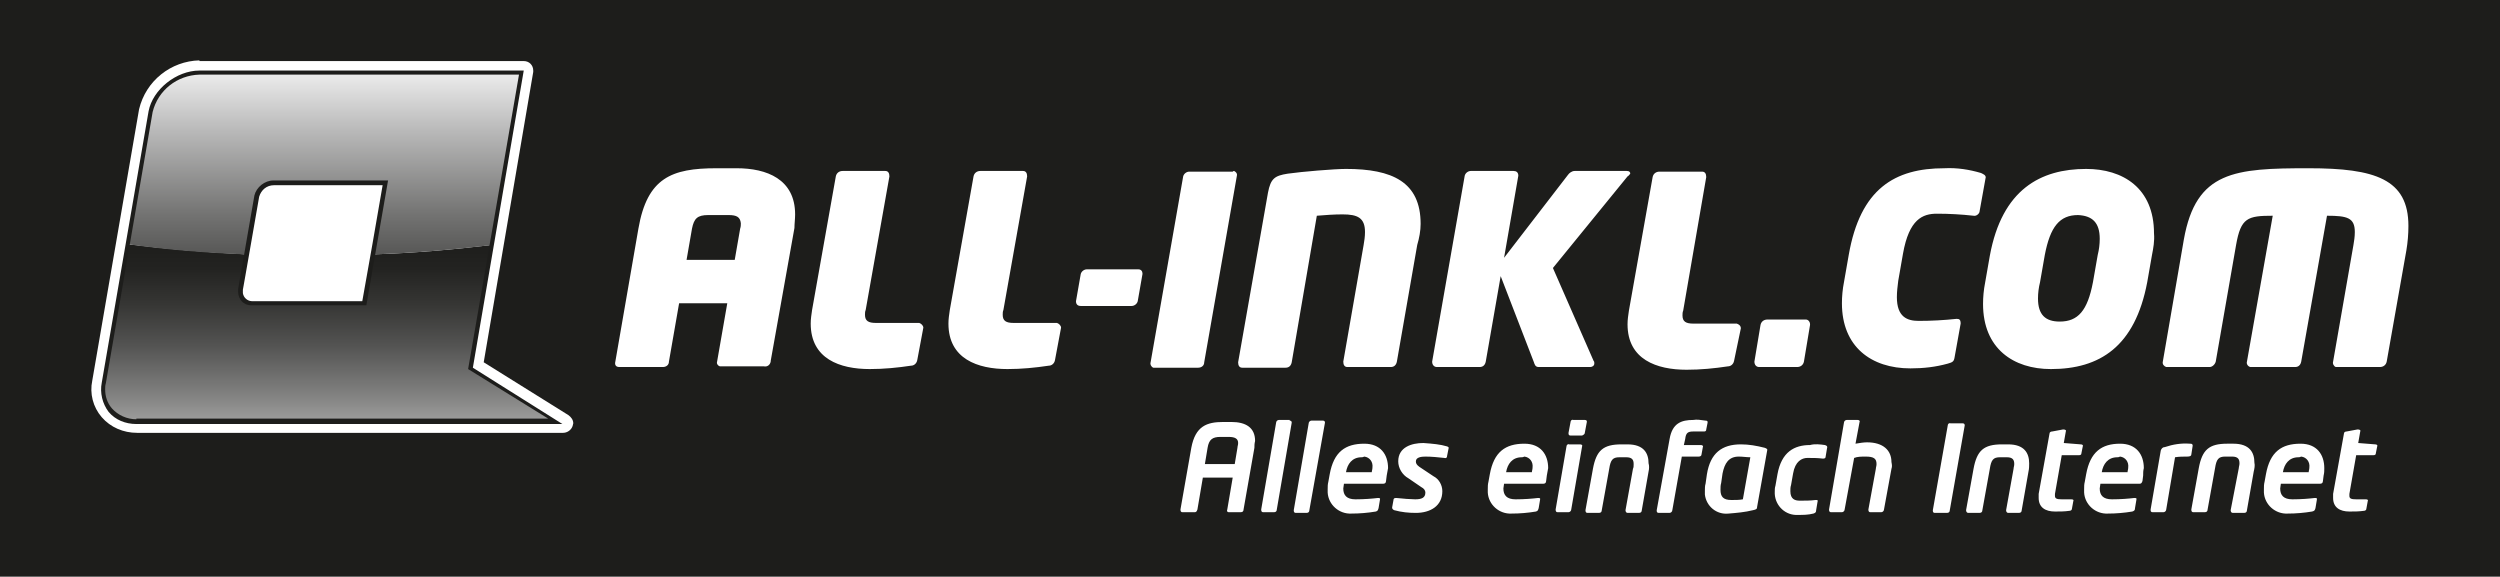 <?xml version="1.0" encoding="utf-8"?>
<!-- Generator: Adobe Illustrator 26.0.2, SVG Export Plug-In . SVG Version: 6.00 Build 0)  -->
<svg version="1.1" id="logo_font_glossy_sw" xmlns="http://www.w3.org/2000/svg" xmlns:xlink="http://www.w3.org/1999/xlink"
	 x="0px" y="0px" viewBox="0 0 368.5 85" style="enable-background:new 0 0 368.5 85;" xml:space="preserve">
<style type="text/css">
	.st0{fill:#1D1D1B;}
	.st1{fill-rule:evenodd;clip-rule:evenodd;fill:#1D1D1B;}
	.st2{fill:#FFFFFF;}
	.st3{fill:none;}
	.st4{fill-rule:evenodd;clip-rule:evenodd;fill:url(#SVGID_1_);}
	.st5{fill-rule:evenodd;clip-rule:evenodd;fill:url(#SVGID_00000168805491924352102690000014846387962288807298_);}
</style>
<rect class="st0" width="368.5" height="85"/>
<g>
	<path class="st1" d="M29.4,10.4c-3.4,0-6.9,2.8-7.5,6l-6.9,40c-0.3,1.5,0.1,3.1,1,4.2c1,1.2,2.5,1.8,4.1,1.8h62.8l-13.2-8.3
		l7.5-43.8L29.4,10.4z"/>
	<path class="st1" d="M29.4,9.8c-3.7,0-7.4,3-8,6.5c0,0,0,0-6.9,40c-0.3,1.7,0.1,3.4,1.2,4.7c1.2,1.3,2.8,2,4.5,2H83
		c0.3,0,0.5-0.2,0.5-0.4c0-0.1,0-0.1,0-0.2c0-0.2-0.1-0.4-0.3-0.5l-13-8.1c0.1-0.7,7.4-43.4,7.4-43.4c0,0,0-0.1,0-0.1
		c0-0.1,0-0.3-0.1-0.4c-0.1-0.1-0.3-0.2-0.4-0.2L29.4,9.8z"/>
	<path class="st2" d="M184.9,66l-1.6,9.1c0,0.2-0.1,0.4-0.4,0.4h-1.8c-0.2,0-0.3-0.2-0.2-0.4l0.8-4.7h-4.4l-0.8,4.7
		c-0.1,0.3-0.2,0.4-0.4,0.4h-1.8c-0.2,0-0.3-0.1-0.3-0.4l1.6-9.1c0.6-3.2,2.3-3.8,4.7-3.8h1.2c2.1,0,3.5,0.8,3.5,2.8
		C184.9,65.4,184.9,65.7,184.9,66z M181.1,64.4h-1.2c-1.2,0-1.7,0.4-1.9,1.6l-0.4,2.4h4.4l0.4-2.4c0-0.2,0.1-0.4,0.1-0.7
		C182.5,64.7,182.1,64.4,181.1,64.4L181.1,64.4z M190.1,62c0.2,0,0.3,0.1,0.3,0.3l-2.2,12.8c0,0.2-0.1,0.4-0.4,0.4h-1.6
		c-0.2,0-0.3-0.1-0.3-0.4l2.2-12.8c0-0.2,0.2-0.4,0.4-0.4c0,0,0,0,0,0H190.1z M195,62c0.2,0,0.3,0.1,0.3,0.3L193,75.2
		c0,0.2-0.1,0.4-0.4,0.4H191c-0.2,0-0.3-0.1-0.3-0.4l2.2-12.8c0-0.2,0.2-0.4,0.4-0.4c0,0,0,0,0,0H195z M204.4,70.1l-0.1,0.8
		c0,0.3-0.2,0.4-0.4,0.4h-5.8c0,0.2-0.1,0.5-0.1,0.7c0,1,0.5,1.6,1.8,1.6s2.5-0.1,3.3-0.2c0.2,0,0.4,0,0.3,0.3l-0.2,1.2
		c-0.1,0.3-0.1,0.4-0.4,0.5c-1.2,0.2-2.4,0.3-3.6,0.3c-1.8,0.1-3.4-1.3-3.5-3.1c0-0.2,0-0.3,0-0.5c0-0.4,0-0.7,0.1-1.1l0.2-1.1
		c0.6-3.3,2.3-4.5,5.1-4.5c2.4,0,3.5,1.6,3.5,3.6C204.5,69.4,204.5,69.7,204.4,70.1z M200.7,67.4c-1.4,0-2.1,1-2.3,2.2h3.8
		c0-0.2,0.1-0.4,0.1-0.7c0.1-0.8-0.4-1.5-1.2-1.6C200.9,67.4,200.8,67.4,200.7,67.4z M213.3,65.8c0.2,0.1,0.3,0.1,0.2,0.4l-0.2,1
		c0,0.2-0.1,0.4-0.4,0.3c-0.9-0.1-1.9-0.2-2.8-0.2c-0.6,0-1.4,0.1-1.4,0.7c0,0.3,0.1,0.5,0.5,0.8l2.1,1.4c0.8,0.4,1.3,1.3,1.3,2.2
		c0,2.2-1.8,3.2-3.9,3.2c-1.1,0-2.1-0.1-3.2-0.4c-0.2-0.1-0.3-0.2-0.3-0.4l0.2-1.1c0-0.2,0.1-0.3,0.4-0.3c0.8,0.1,2.3,0.2,2.8,0.2
		c0.9,0,1.5-0.2,1.5-1c0-0.3-0.2-0.6-0.6-0.8l-1.9-1.3c-0.9-0.5-1.5-1.5-1.5-2.5c0-2.1,2-2.7,3.7-2.7
		C211.2,65.4,212.3,65.5,213.3,65.8z M228,70.1l-0.1,0.8c0,0.3-0.2,0.4-0.4,0.4h-5.8c0,0.2-0.1,0.5-0.1,0.7c0,1,0.5,1.6,1.8,1.6
		s2.5-0.1,3.3-0.2c0.2,0,0.4,0,0.3,0.3l-0.2,1.2c-0.1,0.3-0.1,0.4-0.4,0.5c-1.2,0.2-2.4,0.3-3.6,0.3c-1.8,0.1-3.4-1.3-3.5-3.1
		c0-0.2,0-0.3,0-0.5c0-0.4,0-0.7,0.1-1.1l0.2-1.1c0.6-3.3,2.3-4.5,5.1-4.5c2.4,0,3.5,1.6,3.5,3.6C228.1,69.4,228.1,69.7,228,70.1z
		 M224.3,67.4c-1.4,0-2.1,1-2.3,2.2h3.8c0-0.2,0.1-0.4,0.1-0.7c0.1-0.8-0.4-1.5-1.2-1.6C224.5,67.4,224.4,67.4,224.3,67.4
		L224.3,67.4z M232.9,65.5c0.2,0,0.4,0.1,0.3,0.3l-1.6,9.3c0,0.2-0.2,0.4-0.4,0.4c0,0,0,0,0,0h-1.6c-0.2,0-0.3-0.1-0.3-0.4l1.6-9.3
		c0-0.2,0.2-0.4,0.4-0.3H232.9z M233.6,61.9c0.2,0,0.3,0.1,0.3,0.2c0,0,0,0.1,0,0.1l-0.3,1.6c0,0.2-0.2,0.3-0.4,0.4h-1.7
		c-0.2,0-0.3-0.1-0.3-0.3c0,0,0-0.1,0-0.1l0.3-1.6c0-0.2,0.2-0.4,0.4-0.3L233.6,61.9z M243,69.5l-1,5.7c0,0.2-0.1,0.4-0.4,0.4h-1.7
		c-0.2,0-0.3-0.2-0.3-0.4l1.1-6.1c0.1-0.2,0.1-0.4,0.1-0.7c0-0.6-0.2-1-1.1-1h-1c-1,0-1.3,0.4-1.5,1.7l-1.1,6.1
		c0,0.2-0.1,0.4-0.4,0.4h-1.7c-0.2,0-0.3-0.1-0.3-0.4l1.1-6.1c0.5-2.7,1.5-3.6,4.2-3.6h0.9c2.4,0,3.1,1.3,3.1,2.8
		C243.1,68.6,243.1,69.1,243,69.5z M251.4,62c0.3,0,0.3,0.1,0.3,0.3l-0.2,1c0,0.2-0.1,0.3-0.3,0.3h-1.6c-0.8,0-1.1,0.2-1.2,1.1
		l-0.2,0.9h2.5c0.2,0,0.4,0.1,0.3,0.3l-0.2,1.1c0,0.2-0.2,0.3-0.4,0.3c0,0,0,0,0,0h-2.5l-1.4,7.9c0,0.2-0.2,0.4-0.4,0.4h-1.6
		c-0.2,0-0.3-0.1-0.3-0.3c0,0,0-0.1,0-0.1l1.9-10.5c0.4-2.3,1.7-2.8,3.5-2.8C250.1,61.8,250.7,61.9,251.4,62z M260.5,66.3l-1.5,8.4
		c0,0.3-0.1,0.4-0.6,0.5c-1.2,0.3-2.4,0.4-3.6,0.5c-1.8,0.2-3.3-1.1-3.5-2.8c0-0.2,0-0.4,0-0.6c0-0.3,0-0.7,0.1-1l0.2-1.4
		c0.5-3.1,2.2-4.4,5-4.4c1.2,0,2.3,0.2,3.5,0.5c0.3,0.1,0.4,0.2,0.4,0.3C260.5,66.3,260.5,66.3,260.5,66.3z M256.3,67.3
		c-1.5,0-2.1,1-2.4,2.5l-0.2,1.4c-0.1,0.3-0.1,0.7-0.1,1c0,1,0.4,1.5,1.6,1.5c0.6,0,1.2,0,1.7-0.1l1.1-6.2
		C257.4,67.4,256.9,67.3,256.3,67.3L256.3,67.3z M269,65.6c0.3,0.1,0.4,0.2,0.3,0.5l-0.2,1.2c0,0.2-0.1,0.3-0.4,0.3
		c-0.8-0.1-1.5-0.1-2.3-0.1c-0.8,0-1.8,0.5-2.1,2.3l-0.3,1.7c-0.1,0.3-0.1,0.6-0.1,0.9c0,1.2,0.7,1.4,1.4,1.4c0.8,0,1.6,0,2.3-0.1
		c0.3,0,0.4,0,0.3,0.3l-0.2,1.2c0,0.3-0.1,0.4-0.4,0.5c-0.8,0.2-1.5,0.2-2.3,0.2c-1.8,0.1-3.3-1.3-3.4-3.1c0-0.1,0-0.2,0-0.3
		c0-0.3,0-0.6,0.1-0.9l0.3-1.7c0.6-3.3,2.5-4.3,4.8-4.3C267.5,65.4,268.3,65.5,269,65.6z M278.8,69.1l-1.1,6c0,0.2-0.2,0.4-0.4,0.4
		c0,0,0,0,0,0h-1.6c-0.2,0-0.3-0.1-0.3-0.4l1.1-6c0-0.2,0.1-0.4,0.1-0.7c0-0.8-0.4-1.1-1.6-1.1c-0.6,0-1.2,0-1.7,0.2l-1.4,7.6
		c0,0.2-0.2,0.4-0.4,0.4c0,0,0,0,0,0h-1.6c-0.2,0-0.3-0.1-0.3-0.4l2.2-12.8c0-0.2,0.2-0.4,0.4-0.4c0,0,0,0,0,0h1.6
		c0.2,0,0.4,0.1,0.3,0.3l-0.6,3.2c0.6-0.1,1.2-0.2,1.7-0.2c2.4,0,3.6,1.2,3.6,2.9C278.9,68.6,278.9,68.8,278.8,69.1z M289.3,62.4
		c0.2,0,0.3,0.1,0.3,0.3l-2.2,12.5c0,0.2-0.1,0.4-0.4,0.4h-1.8c-0.3,0-0.3-0.2-0.3-0.4l2.2-12.5c0-0.2,0.2-0.4,0.4-0.3c0,0,0,0,0,0
		L289.3,62.4z M299,69.5l-1,5.7c0,0.2-0.1,0.4-0.4,0.4H296c-0.2,0-0.3-0.2-0.3-0.4l1.1-6.1c0-0.2,0.1-0.4,0.1-0.7c0-0.6-0.2-1-1.1-1
		h-1c-1,0-1.3,0.4-1.5,1.7l-1.1,6.1c0,0.2-0.1,0.4-0.4,0.4h-1.7c-0.1,0-0.3-0.1-0.3-0.4l1.1-6.1c0.5-2.7,1.5-3.6,4.2-3.6h0.9
		c2.4,0,3.1,1.3,3.1,2.8C299.1,68.6,299.1,69.1,299,69.5z M306.7,65.5c0.2,0,0.4,0.1,0.3,0.3l-0.2,1c0,0.2-0.1,0.3-0.4,0.3h-2.5
		l-1,5.7c0,0.1,0,0.2,0,0.3c0,0.4,0.3,0.5,1,0.5h1.4c0.3,0,0.4,0.1,0.3,0.3l-0.2,1.1c0,0.2-0.2,0.3-0.4,0.3
		c-0.7,0.1-1.4,0.1-2.1,0.1c-1.4,0-2.4-0.6-2.4-2c0-0.2,0-0.4,0-0.6l1.6-8.9c0-0.2,0.2-0.3,0.4-0.3l1.6-0.3c0.3,0,0.5,0.1,0.4,0.3
		l-0.3,1.7L306.7,65.5z M315.9,70.1l-0.1,0.8c-0.1,0.3-0.2,0.4-0.4,0.4h-5.8c0,0.2-0.1,0.5-0.1,0.7c0,1,0.5,1.6,1.8,1.6
		s2.5-0.1,3.3-0.2c0.2,0,0.4,0,0.3,0.3l-0.2,1.2c0,0.3-0.1,0.4-0.4,0.5c-1.2,0.2-2.4,0.3-3.6,0.3c-1.8,0.1-3.4-1.3-3.5-3.1
		c0-0.2,0-0.3,0-0.5c0-0.4,0-0.7,0.1-1.1l0.2-1.1c0.6-3.3,2.3-4.5,5-4.5c2.4,0,3.5,1.6,3.5,3.6C315.9,69.4,315.9,69.7,315.9,70.1z
		 M312.1,67.4c-1.4,0-2.1,1-2.3,2.2h3.8c0-0.2,0.1-0.4,0.1-0.7c0.1-0.8-0.4-1.5-1.2-1.6C312.3,67.4,312.2,67.4,312.1,67.4
		L312.1,67.4z M323.2,65.7l-0.2,1.3c0,0.2-0.2,0.3-0.6,0.3c-0.6,0-1.2,0-1.8,0.1l-1.3,7.7c0,0.2-0.2,0.4-0.4,0.4h-1.6
		c-0.2,0-0.3-0.1-0.3-0.3c0,0,0,0,0,0v-0.1l1.5-8.7c0.1-0.3,0.3-0.5,0.6-0.5c1.2-0.4,2.4-0.6,3.7-0.5
		C323,65.4,323.2,65.4,323.2,65.7L323.2,65.7z M332.2,69.5l-1,5.7c0,0.2-0.1,0.4-0.4,0.4h-1.7c-0.2,0-0.3-0.2-0.3-0.4L330,69
		c0-0.2,0.1-0.4,0.1-0.7c0-0.6-0.2-1-1.1-1h-1c-1,0-1.3,0.4-1.5,1.7l-1.1,6.1c0,0.2-0.1,0.4-0.4,0.4h-1.7c-0.2,0-0.3-0.1-0.3-0.4
		l1.1-6.1c0.5-2.7,1.5-3.6,4.2-3.6h0.9c2.4,0,3.1,1.3,3.1,2.8C332.4,68.6,332.3,69.1,332.2,69.5z M342.5,70.1l-0.1,0.8
		c0,0.3-0.2,0.4-0.4,0.4h-5.8c0,0.2-0.1,0.5-0.1,0.7c0,1,0.5,1.6,1.8,1.6s2.5-0.1,3.3-0.2c0.2,0,0.4,0,0.3,0.3l-0.2,1.2
		c-0.1,0.3-0.1,0.4-0.5,0.5c-1.2,0.2-2.4,0.3-3.6,0.3c-1.8,0.1-3.4-1.3-3.5-3.1c0-0.2,0-0.3,0-0.5c0-0.4,0-0.7,0.1-1.1l0.2-1.1
		c0.6-3.3,2.3-4.5,5.1-4.5c2.4,0,3.5,1.6,3.5,3.6C342.6,69.4,342.6,69.7,342.5,70.1z M338.8,67.4c-1.4,0-2.1,1-2.3,2.2h3.8
		c0-0.2,0.1-0.4,0.1-0.7c0.1-0.8-0.4-1.5-1.2-1.6C339,67.4,338.9,67.4,338.8,67.4z M350.1,65.5c0.2,0,0.4,0.1,0.3,0.3l-0.2,1
		c0,0.2-0.1,0.3-0.4,0.3h-2.5l-1,5.7c0,0.1,0,0.2,0,0.3c0,0.4,0.3,0.5,1,0.5h1.4c0.3,0,0.4,0.1,0.3,0.3l-0.2,1.1
		c0,0.2-0.2,0.3-0.4,0.3c-0.7,0.1-1.4,0.1-2.1,0.1c-1.4,0-2.4-0.6-2.4-2c0-0.2,0-0.4,0-0.6l1.6-8.9c0-0.2,0.2-0.3,0.4-0.3l1.6-0.3
		c0.3,0,0.5,0.1,0.4,0.3l-0.3,1.7L350.1,65.5z M117.2,31.6c0-5.2-4.2-6.8-8.6-6.8h-3c-6.6,0-10.2,1.4-11.5,8.9l-3.4,19.6
		c-0.1,0.4,0,0.8,0.6,0.8h6.4c0.5,0,0.9-0.3,0.9-0.8l1.5-8.6h7.1l-1.5,8.6c-0.1,0.3,0.1,0.6,0.4,0.7c0.1,0,0.1,0,0.2,0h6.3
		c0.5,0.1,0.9-0.2,1-0.7c0,0,0,0,0-0.1l3.5-19.6C117.1,33,117.2,32.3,117.2,31.6z M109.2,32.9c0,0.3,0,0.5-0.1,0.8l-0.8,4.6h-7.1
		l0.8-4.6c0.3-1.5,0.8-2,2.4-2h3C108.6,31.7,109.1,32,109.2,32.9L109.2,32.9z M136.1,48.3c0-0.3-0.3-0.6-0.6-0.7c0,0,0,0-0.1,0h-6.3
		c-1.1,0-1.6-0.3-1.6-1.2c0-0.2,0-0.5,0.1-0.7l3.5-19.7c0-0.5-0.2-0.8-0.6-0.8h-6.3c-0.5,0-0.9,0.3-1,0.8l-3.5,19.7
		c-0.1,0.7-0.2,1.3-0.2,2c0,5.2,4.3,6.7,8.7,6.7c2.1,0,4.1-0.2,6.1-0.5c0.4,0,0.8-0.3,0.9-0.8L136.1,48.3L136.1,48.3z M156.4,48.3
		c0-0.3-0.3-0.6-0.6-0.7c0,0,0,0-0.1,0h-6.3c-1.1,0-1.6-0.3-1.6-1.2c0-0.2,0-0.5,0.1-0.7l3.5-19.7c0-0.5-0.2-0.8-0.6-0.8h-6.3
		c-0.5,0-0.9,0.3-1,0.8L140,45.7c-0.1,0.7-0.2,1.3-0.2,2c0,5.2,4.3,6.7,8.7,6.7c2.1,0,4.1-0.2,6.1-0.5c0.4,0,0.8-0.3,0.9-0.8
		L156.4,48.3L156.4,48.3z M168.4,40.3c0-0.3-0.2-0.6-0.6-0.6c0,0-0.1,0-0.1,0h-7.5c-0.4,0-0.8,0.3-0.9,0.7l-0.7,4
		c0,0.5,0.3,0.7,0.7,0.7h7.5c0.4,0,0.8-0.3,0.9-0.7l0.7-4V40.3z M181.7,25.3h-6.4c-0.4,0-0.8,0.3-0.9,0.7l-4.8,27.4
		c-0.1,0.3,0.1,0.7,0.4,0.8c0.1,0,0.1,0,0.2,0h6.4c0.5,0,0.9-0.3,0.9-0.8l4.8-27.4c0.1-0.3,0-0.6-0.4-0.8
		C181.9,25.2,181.8,25.2,181.7,25.3L181.7,25.3z M209.4,33c0-6.2-4.2-8.1-11-8.1c-1.7,0-6.5,0.4-8.6,0.7c-1.9,0.3-2.5,0.7-2.9,2.8
		l-4.4,25c0,0.5,0.2,0.8,0.6,0.8h6.4c0.5,0,0.8-0.3,0.9-0.8l3.7-21.6c1.2-0.1,2.5-0.2,3.8-0.2c2.2,0,3.3,0.5,3.3,2.6
		c0,0.7-0.1,1.3-0.2,1.9l-3,17.2c0,0.5,0.2,0.8,0.6,0.8h6.4c0.5,0,0.8-0.3,0.9-0.8l3-17.2C209.2,35.1,209.4,34,209.4,33L209.4,33z
		 M240.3,25.6c0-0.2-0.1-0.4-0.5-0.4h-7.7c-0.4,0-0.8,0.3-1,0.6l-9.4,12.2l2.1-12.1c0-0.5-0.3-0.7-0.7-0.7h-6.3
		c-0.4,0-0.8,0.3-0.9,0.7l-4.8,27.4c0,0.5,0.3,0.8,0.7,0.8h6.3c0.5,0,0.8-0.3,0.9-0.8l2.2-12.6l4.9,12.7c0.1,0.3,0.2,0.7,0.7,0.7
		h7.6c0.3,0,0.6-0.2,0.6-0.5c0,0,0,0,0-0.1c0-0.1,0-0.2-0.1-0.3l-6-13.7l11-13.5C240.1,25.9,240.2,25.7,240.3,25.6L240.3,25.6z
		 M256.6,48.4c0-0.4-0.3-0.6-0.6-0.7c0,0,0,0-0.1,0h-6.3c-1.1,0-1.6-0.3-1.6-1.2c0-0.2,0-0.5,0.1-0.7l3.4-19.7
		c0-0.5-0.2-0.8-0.6-0.8h-6.3c-0.5,0-0.9,0.3-1,0.8l-3.5,19.7c-0.1,0.7-0.2,1.3-0.2,2c0,5.2,4.3,6.7,8.7,6.7c2.1,0,4.1-0.2,6.1-0.5
		c0.4,0,0.8-0.3,0.9-0.8L256.6,48.4L256.6,48.4z M266.8,47.8c0-0.4-0.3-0.7-0.6-0.7c0,0,0,0-0.1,0h-5.6c-0.5,0-0.9,0.3-1,0.8
		l-0.9,5.4c0,0.5,0.3,0.8,0.7,0.8h5.6c0.5,0,0.9-0.3,1-0.8l0.9-5.4V47.8z M292.7,26.2c0-0.4-0.3-0.5-0.7-0.7
		c-1.7-0.5-3.5-0.8-5.4-0.7c-7.3,0-12.4,3-14.1,12.8l-0.7,4c-0.2,1-0.3,2.1-0.3,3.1c0,6.4,4.3,9.6,10.1,9.6c1.9,0,3.7-0.2,5.5-0.7
		c0.7-0.2,0.9-0.3,1-0.9l0.9-5c0-0.6-0.2-0.7-0.6-0.7c-1.9,0.2-3.7,0.3-5.6,0.3c-1.7,0-3.2-0.6-3.2-3.5c0-0.8,0.1-1.6,0.2-2.4l0.7-4
		c0.9-5.1,2.9-5.9,5-5.9c1.8,0,3.6,0.1,5.4,0.3c0.4,0.1,0.9-0.3,0.9-0.7c0,0,0,0,0,0l0.9-5L292.7,26.2z M317.5,34.4
		c0-6.7-4.6-9.5-10-9.5c-6.7,0-12.4,3-14.2,12.8l-0.7,4c-0.2,1-0.3,2.1-0.3,3.1c0,6.6,4.5,9.6,10,9.6c7.2,0,12.4-3.3,14.2-12.8
		l0.7-4C317.4,36.6,317.6,35.5,317.5,34.4z M309.5,35.2c0,0.8-0.1,1.6-0.3,2.4l-0.7,4c-0.8,4.2-2.2,5.8-4.9,5.8
		c-2.1,0-3.2-1-3.2-3.4c0-0.8,0.1-1.6,0.3-2.4l0.7-4c0.8-4.2,2.2-5.9,4.9-5.9C308.4,31.8,309.5,32.8,309.5,35.2L309.5,35.2z
		 M355,33.3c0-6.9-4.9-8.5-14.7-8.5c-10.9,0-16.6,0.4-18.4,10.5l-3.1,18c-0.1,0.4,0.2,0.7,0.5,0.8c0,0,0.1,0,0.1,0h6.3
		c0.4,0,0.8-0.4,0.9-0.8l3-17.2c0.7-4,1.7-4.3,5.4-4.3l-3.8,21.5c-0.1,0.3,0.1,0.7,0.5,0.8c0.1,0,0.1,0,0.2,0h6.4
		c0.5,0,0.8-0.3,0.9-0.8l3.8-21.5c3,0,4.1,0.3,4.1,2.4c0,0.7-0.1,1.3-0.2,1.9l-3,17.2c-0.1,0.3,0.1,0.7,0.4,0.8c0.1,0,0.1,0,0.2,0
		h6.3c0.5,0,0.9-0.3,1-0.8l2.9-16.4C354.9,35.7,355,34.5,355,33.3z"/>
	<path class="st3" d="M36.4,37.5l-0.9,5.2V43c0,0.9,0.6,1.6,1.5,1.7c0.1,0,0.1,0,0.2,0h16.5l1.2-7.2c-2.8,0.1-5.7,0.2-8.6,0.2
		C43,37.7,39.7,37.6,36.4,37.5z"/>
	<path class="st2" d="M29.4,8.9c-4.2,0.1-7.9,3-8.9,7.2c0,0,0,0-6.9,40C13.2,58,13.7,60,15,61.5c1.3,1.5,3.2,2.3,5.2,2.3H83
		c0.6,0,1.2-0.4,1.4-1c0-0.1,0.1-0.3,0.1-0.4c0-0.5-0.3-0.9-0.7-1.2l-12.5-7.8l7.3-42.8c0-0.1,0-0.2,0-0.2c0-0.8-0.6-1.4-1.4-1.4
		H29.4z"/>
	
		<linearGradient id="SVGID_1_" gradientUnits="userSpaceOnUse" x1="48.531" y1="51.85" x2="48.531" y2="25.656" gradientTransform="matrix(1 0 0 -1 0 87.79)">
		<stop  offset="0" style="stop-color:#1D1D1B"/>
		<stop  offset="0.14" style="stop-color:#232321"/>
		<stop  offset="0.34" style="stop-color:#363634"/>
		<stop  offset="0.57" style="stop-color:#535352"/>
		<stop  offset="0.82" style="stop-color:#7C7C7B"/>
		<stop  offset="1" style="stop-color:#9D9D9C"/>
	</linearGradient>
	<path class="st4" d="M54.9,37.5l-1.2,7.2H37.2c-0.9,0-1.6-0.6-1.7-1.5c0-0.1,0-0.1,0-0.2v-0.3l0.9-5.2c-6.1-0.3-11.9-0.8-17.6-1.5
		l-3.5,20.5C14.7,59,16.4,61.5,19,62c0.4,0.1,0.8,0.1,1.2,0.1h61.7l-12.5-7.8l3.1-18.2C66.8,36.8,61,37.3,54.9,37.5z"/>
	
		<linearGradient id="SVGID_00000119803633253288769450000002897165050435418791_" gradientUnits="userSpaceOnUse" x1="47.825" y1="50.25" x2="47.825" y2="77.11" gradientTransform="matrix(1 0 0 -1 0 87.79)">
		<stop  offset="0" style="stop-color:#575756"/>
		<stop  offset="0.22" style="stop-color:#737372"/>
		<stop  offset="0.68" style="stop-color:#B9B9B9"/>
		<stop  offset="1" style="stop-color:#EDEDED"/>
	</linearGradient>
	<path style="fill-rule:evenodd;clip-rule:evenodd;fill:url(#SVGID_00000119803633253288769450000002897165050435418791_);" d="
		M37.9,28.9c0.3-1.1,1.3-2,2.5-2h16.4l-1.8,10.6c6-0.2,11.9-0.7,17.6-1.4l4.4-25.4H29.4c-3.2,0-6.6,2.6-7.2,5.8l-3.4,19.5
		c5.7,0.8,11.5,1.3,17.6,1.5L37.9,28.9z"/>
	<path class="st1" d="M69.7,54.1l7.5-43.8 M69.7,54.1l7.5-43.8 M77.2,10.4H29.4 M29.4,10.4c-3.4,0-6.9,2.8-7.5,6l-6.9,40
		c-0.3,1.5,0.1,3.1,1,4.3c1,1.2,2.5,1.8,4.1,1.8h62.8l-13.2-8.3l7.5-43.8H29.4z M20.1,61.8c-1.4,0-2.7-0.6-3.6-1.6
		c-0.7-0.8-1-1.8-1-2.8c0-0.3,0-0.6,0.1-0.9l6.9-40c0.8-3.2,3.6-5.4,6.9-5.5h47.1C76.4,11.7,69,54.4,69,54.4l11.8,7.3H20.1z"/>
	<path class="st1" d="M40.3,26.6c-1.3,0-2.5,1-2.8,2.2l-2.4,13.8V43c0,1.1,0.8,2,1.9,2c0,0,0.1,0,0.1,0H54l3.2-18.4L40.3,26.6z
		 M38.2,29c0.3-1,1.1-1.7,2.2-1.7h16c-0.1,0.7-2.9,16.7-3,17.1H37.2c-0.7,0-1.3-0.5-1.4-1.2c0-0.1,0-0.1,0-0.2v-0.3
		C35.8,42.8,38.2,29,38.2,29z"/>
</g>
</svg>
